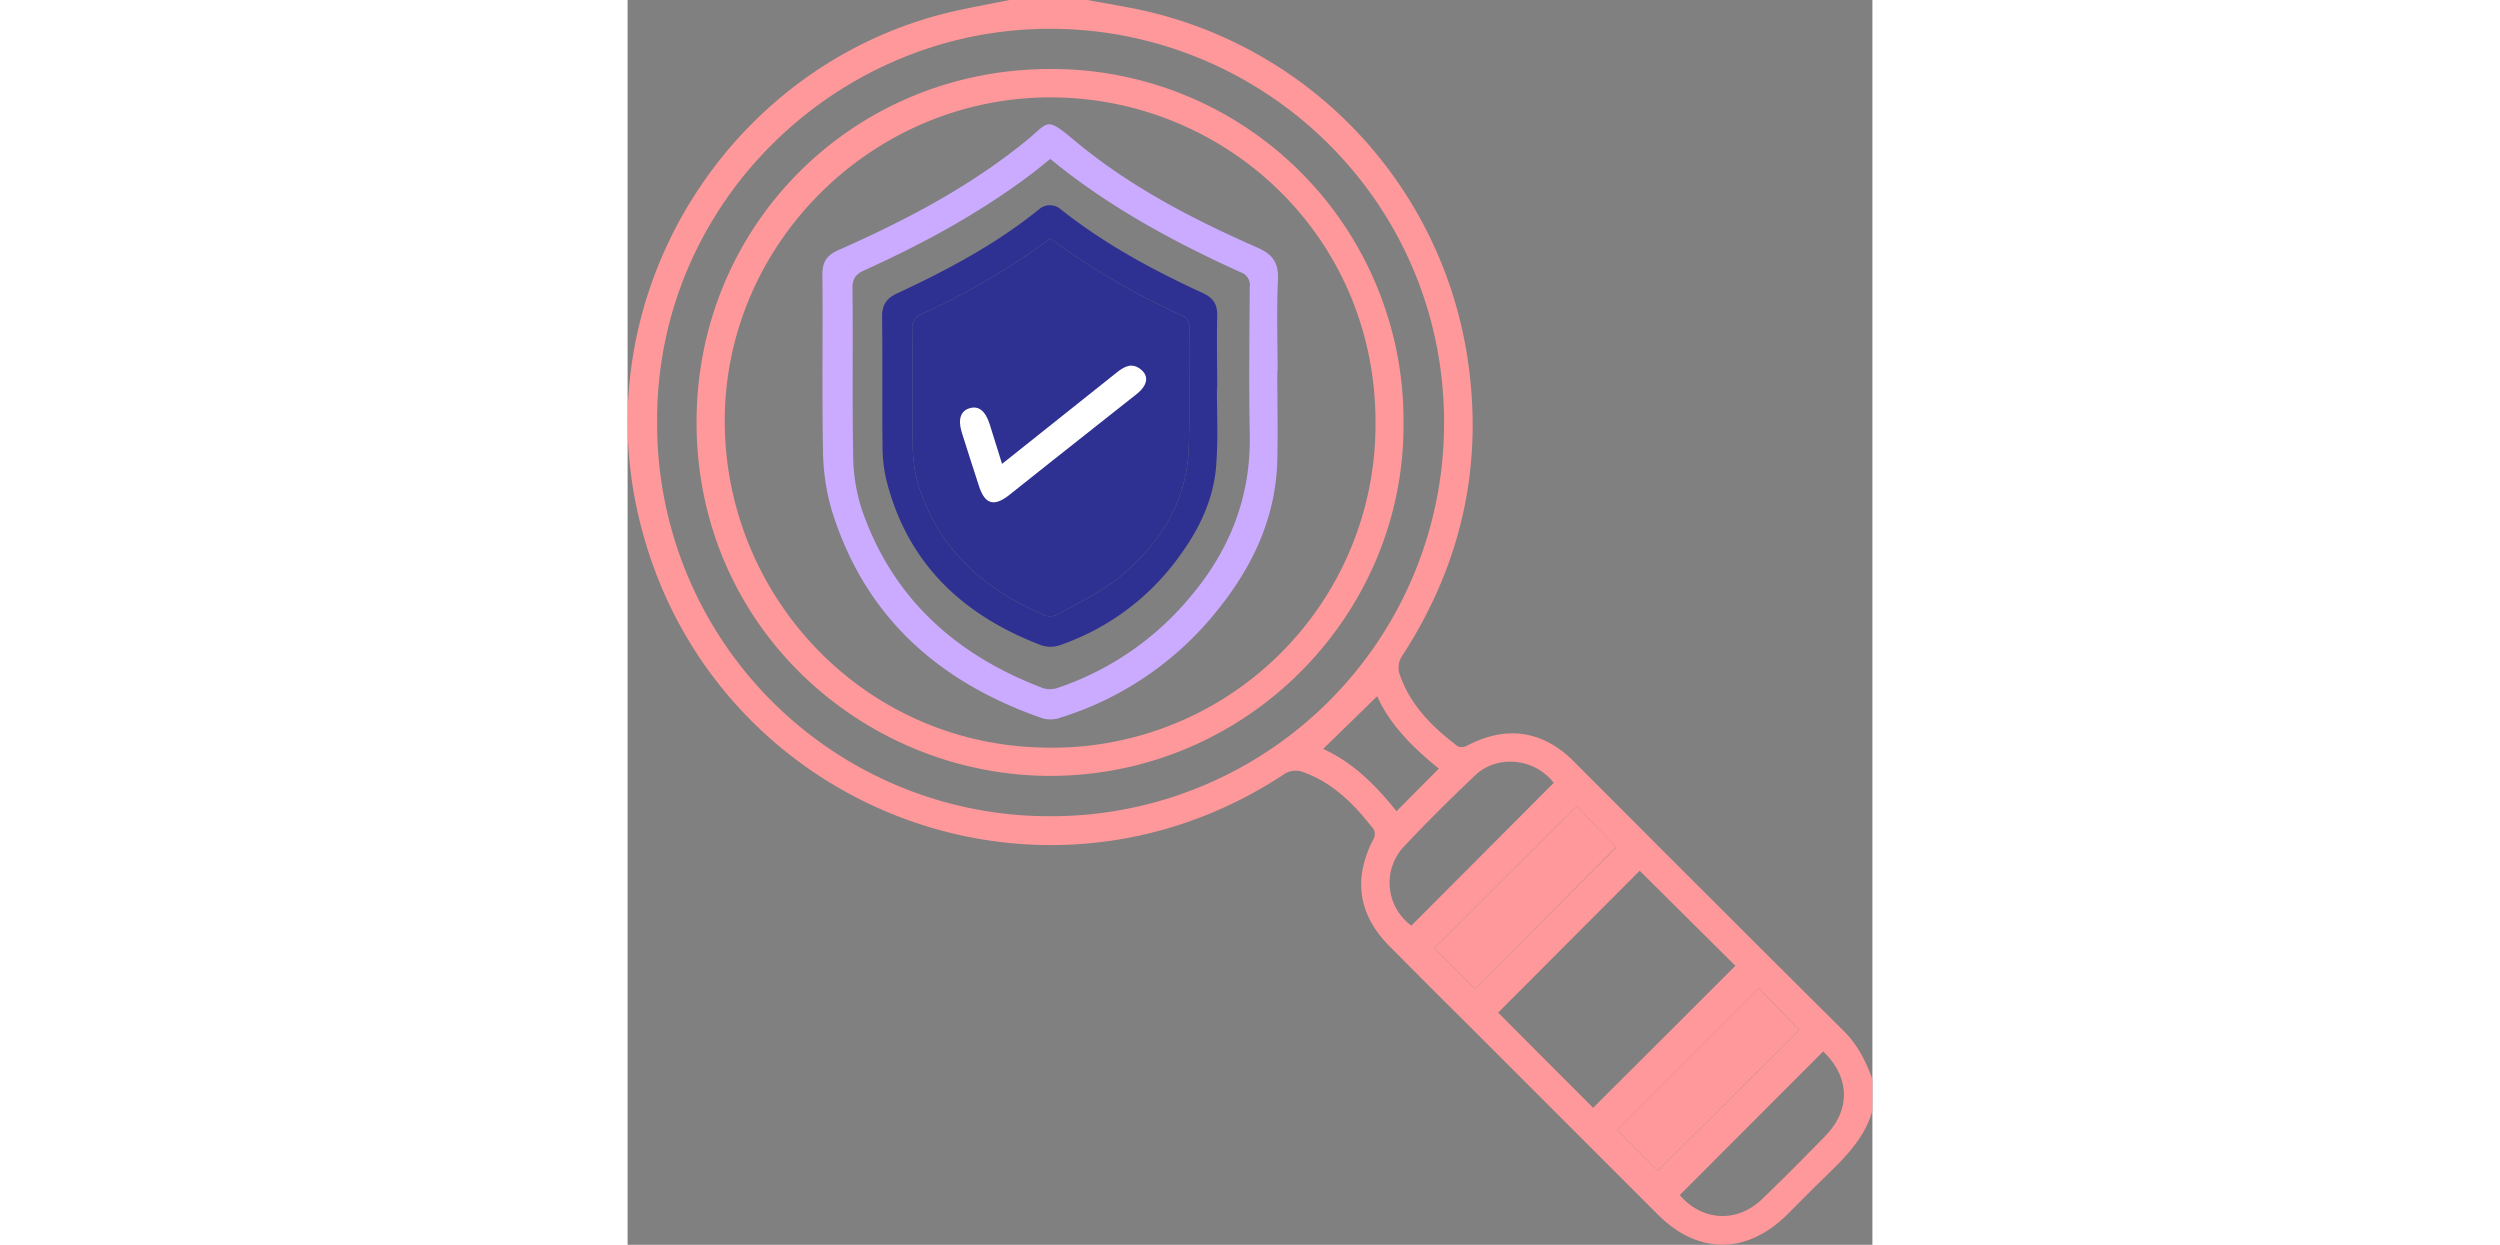 <svg height="150" xmlns="http://www.w3.org/2000/svg" viewBox="0 0 301.25 301.25">
    <rect x="0" y="0" width="301.25" height="301.25" fill="#808080" stroke="none"/>
    <defs>
        <style>.cls-1{fill:#ff989a;}.cls-2{fill:#cbabff;}.cls-3{fill:#2e3192;}.cls-4{fill:#fff;}</style>
    </defs>
    <g id="Layer_2" data-name="Layer 2">
        <g id="Layer_1-2" data-name="Layer 1">
            <path class="cls-1"
                d="M294.39,249.59q-32.82-32.62-65.48-65.4c-7.49-7.47-16.36-8.69-25.73-3.74a2.65,2.65,0,0,1-2.26.17c-6-4.55-11.27-9.68-13.93-17a5.23,5.23,0,0,1,.63-5.16c14.41-22.3,19.7-46.6,15.48-72.84A101.91,101.91,0,0,0,123.74,2.31C119.6,1.45,115.42.77,111.26,0H92.44c-3.86.77-7.72,1.5-11.58,2.31C26.68,13.61-9,67.77,2,121.94c14.55,71.54,95.72,105.54,156.64,65.58a5,5,0,0,1,4.89-.65c7.34,2.62,12.45,7.95,17.06,13.87a2.58,2.58,0,0,1-.05,2.25c-5,9.61-3.77,18.32,3.84,26q10.45,10.51,21,21Q227.37,272,249.4,294c9.73,9.7,21.54,9.61,31.32-.16,2.77-2.77,5.51-5.57,8.33-8.3,5-4.88,10.2-9.66,12.2-16.75v-7.65C299.67,256.9,297.73,252.91,294.39,249.59ZM102.32,197.53A94.9,94.9,0,0,1,7.15,102C6.93,49.74,49.48,8.29,99.74,7c52.72-1.37,97.86,40.74,97.85,95.28A95.08,95.08,0,0,1,102.32,197.53Zm66-16.28,13.09-12.76c3,6.8,8.61,12.43,14.92,17.52l-10.25,10.31C181.11,190.07,175.47,184.46,168.33,181.25ZM189.68,224a12.82,12.82,0,0,1-2-18.92c5.63-6,11.47-11.8,17.44-17.45,5.45-5.17,14.57-4.06,19,1.84ZM205,239.31l-9.8-9.78,34.47-34.46,9.61,10Zm5.67,5.75,34.26-34.34,23.16,23L233.67,268.1Zm38.65,38.26-9.89-9.88,34.31-34.33,9.83,10.15Zm40.58-8.45c-5.06,5.17-10.15,10.33-15.37,15.34-6.12,5.85-14.52,5.29-19.9-1l34.71-34.75C295.81,260.63,296.06,268.55,289.87,274.87Z" />
            <path class="cls-1" d="M239.25,205,205,239.31l-9.8-9.78,34.47-34.46Z" />
            <path class="cls-1" d="M283.54,249.26l-34.25,34.06-9.89-9.88,34.31-34.33Z" />
            <path class="cls-1"
                d="M187.78,102.25c.36,46.43-37.81,85.46-85.45,85.52-44.79,0-85.53-35.47-85.64-85.4-.11-47.73,37.82-85.69,85.67-85.67A85.11,85.11,0,0,1,187.78,102.25ZM102.39,23.56c-43,0-78.3,35-78.87,77.24-.58,42.85,33.41,80.07,78.64,80.14A78.22,78.22,0,0,0,181,102.2C181,57.2,144.78,23.64,102.39,23.56Z" />
            <path class="cls-2"
                d="M157.23,89.77c0,7.25.16,14.51,0,21.75-.36,13.51-5.77,25.16-14,35.54a78.27,78.27,0,0,1-38.43,26.6,7.22,7.22,0,0,1-4.25.22c-25.11-8.65-43.21-24.57-51.18-50.51a53.15,53.15,0,0,1-2.08-14.43c-.27-14.21,0-28.42-.15-42.63,0-3,1.18-4.59,3.86-5.77C67.3,53.32,83.1,45.08,97,33.62c4.82-4,4.31-5.38,10.78.07,13.32,11.22,28.65,19.21,44.5,26.17,3.83,1.68,5.3,3.68,5.11,7.86-.34,7.33-.09,14.69-.09,22ZM102.29,38.46c-1.73,1.38-3.3,2.7-4.94,3.93-12.41,9.31-26,16.66-40,23-2.3,1-3,2.21-2.93,4.69.16,13.32-.09,26.65.17,40a43.42,43.42,0,0,0,2.05,13.09c7.45,21.73,23,35.51,44.1,43.43a5.82,5.82,0,0,0,3.6-.22,71.07,71.07,0,0,0,31.81-21.91c9.55-11.27,14.7-24.22,14.42-39.22-.23-12-.08-23.91,0-35.86a3.22,3.22,0,0,0-2.21-3.5C132,58.47,116.33,50,102.29,38.46Z" />
            <path class="cls-3"
                d="M142.62,94.1h.06c0-5.88-.12-11.77,0-17.64.09-2.85-.93-4.37-3.55-5.58-12.12-5.57-23.81-11.9-34.31-20.23a4,4,0,0,0-5.35.09C89.06,59.13,77.33,65.37,65.23,71c-2.51,1.16-3.67,2.75-3.64,5.63.13,10.49,0,21,.1,31.47a35.54,35.54,0,0,0,1,8.34c5.16,20.14,18.61,32.57,37.52,39.75a7,7,0,0,0,4.41-.06,59.25,59.25,0,0,0,28.86-21.45c4.94-6.7,8.51-14.15,9-22.6C142.91,106.07,142.62,100.08,142.62,94.1Zm-6.81,14.05c-.39,13.19-6.93,23.45-16.79,31.53-4.45,3.66-9.87,6.15-14.92,9a3.92,3.92,0,0,1-3,.29c-14.9-6.27-26.1-16.22-30.89-32.15A36.9,36.9,0,0,1,69,107.07c-.16-9.11,0-18.23-.11-27.34A3.48,3.48,0,0,1,71.22,76,171.75,171.75,0,0,0,102.3,57.69,171.53,171.53,0,0,0,134,76.26a2.86,2.86,0,0,1,1.94,3.09C135.82,89,136.09,98.56,135.81,108.15Z" />
            <path class="cls-3"
                d="M135.81,108.15c-.39,13.19-6.93,23.45-16.79,31.53-4.45,3.66-9.87,6.15-14.92,9a3.92,3.92,0,0,1-3,.29c-14.9-6.27-26.1-16.22-30.89-32.15A36.9,36.9,0,0,1,69,107.07c-.16-9.11,0-18.23-.11-27.34A3.48,3.48,0,0,1,71.22,76,171.75,171.75,0,0,0,102.3,57.69,171.53,171.53,0,0,0,134,76.26a2.86,2.86,0,0,1,1.94,3.09C135.82,89,136.09,98.56,135.81,108.15Z" />
            <path class="cls-4"
                d="M90.62,112.26c9.52-7.58,18.62-14.81,27.69-22.06,1.79-1.42,3.61-2.54,5.78-.89s1.8,3.9-.9,6.06c-6.73,5.35-13.5,10.67-20.24,16q-5.3,4.19-10.56,8.4c-3.68,2.92-5.9,2.31-7.33-2.07s-2.8-8.65-4.17-13c-1-3.18-.31-5.27,1.89-5.91s3.8.64,4.85,3.88C88.59,105.71,89.52,108.74,90.62,112.26Z" />
        </g>
    </g>
</svg>